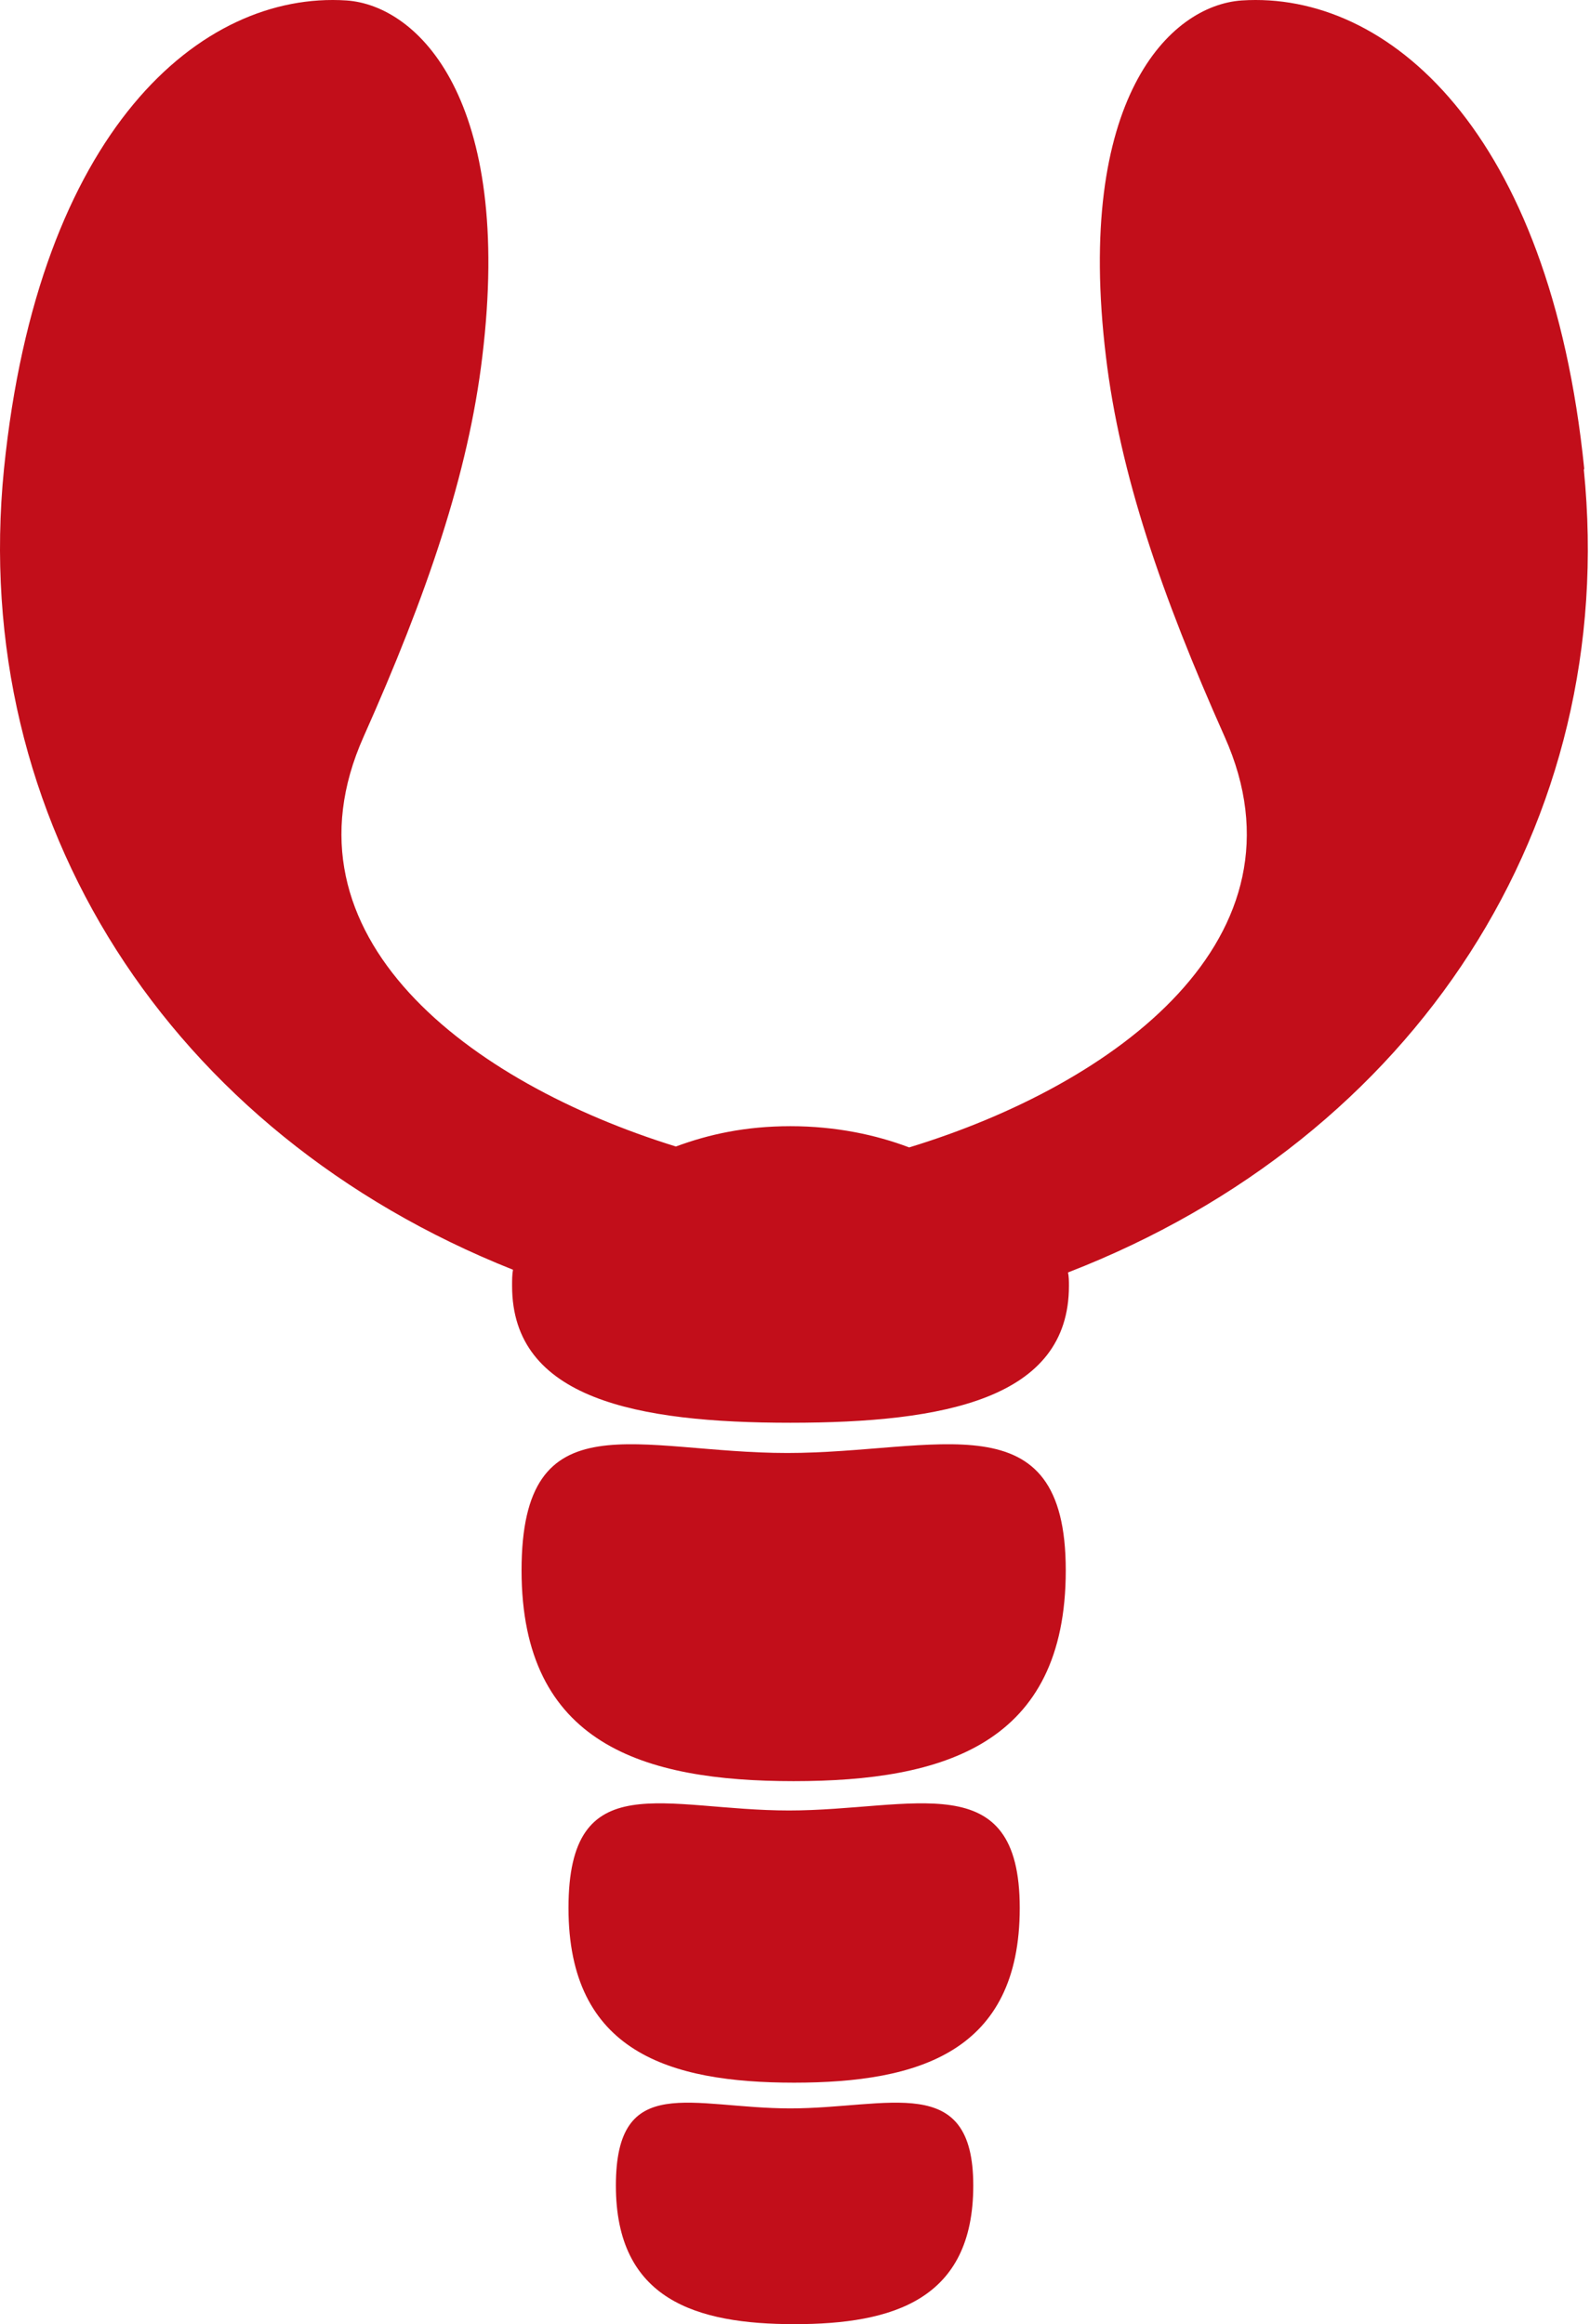 <?xml version="1.0" encoding="UTF-8"?> <svg xmlns="http://www.w3.org/2000/svg" width="323" height="472" viewBox="0 0 323 472" fill="none"><path d="M160.036 295.08C129.51 295.08 105.952 283.621 105.952 318.914C105.952 354.206 130.702 361.723 161.228 361.723C191.753 361.723 216.504 354.206 216.504 318.914C216.504 283.621 190.378 295.08 159.853 295.08H160.036Z" fill="#C20E1A"></path><path d="M160.312 367.681C135.011 367.681 115.486 358.239 115.486 387.481C115.486 416.723 136.02 422.957 161.32 422.957C186.621 422.957 207.154 416.723 207.154 387.481C207.154 358.239 185.521 367.681 160.22 367.681H160.312Z" fill="#C20E1A"></path><path d="M160.589 428.182C140.514 428.182 125.113 420.665 125.113 443.857C125.113 467.05 141.43 472 161.414 472C181.398 472 197.715 467.05 197.715 443.857C197.715 420.665 180.573 428.182 160.497 428.182H160.589Z" fill="#C20E1A"></path><path d="M321.833 95.244C314.866 26.492 281.865 -1.833 252.256 0.092C237.589 1.1 218.339 20.167 224.664 72.418C227.506 96.252 235.939 120.819 248.773 149.603C267.015 190.396 226.772 220.188 184.696 233.022C177.913 230.455 169.754 228.713 160.588 228.713C151.421 228.713 143.996 230.363 137.304 232.838C95.503 219.913 55.719 190.212 73.869 149.603C86.703 120.819 95.136 96.252 97.978 72.418C104.303 20.259 84.961 1.1 70.386 0.092C40.777 -1.833 7.776 26.492 0.809 95.244C-6.341 166.653 34.36 230.088 104.211 257.864C104.028 258.872 104.028 259.972 104.028 261.164C104.028 284.081 129.329 288.939 160.588 288.939C191.847 288.939 217.147 284.081 217.147 261.164C217.147 260.156 217.147 259.33 216.964 258.414C287.732 231.005 328.983 167.112 321.741 95.335L321.833 95.244Z" fill="#C20E1A"></path></svg> 